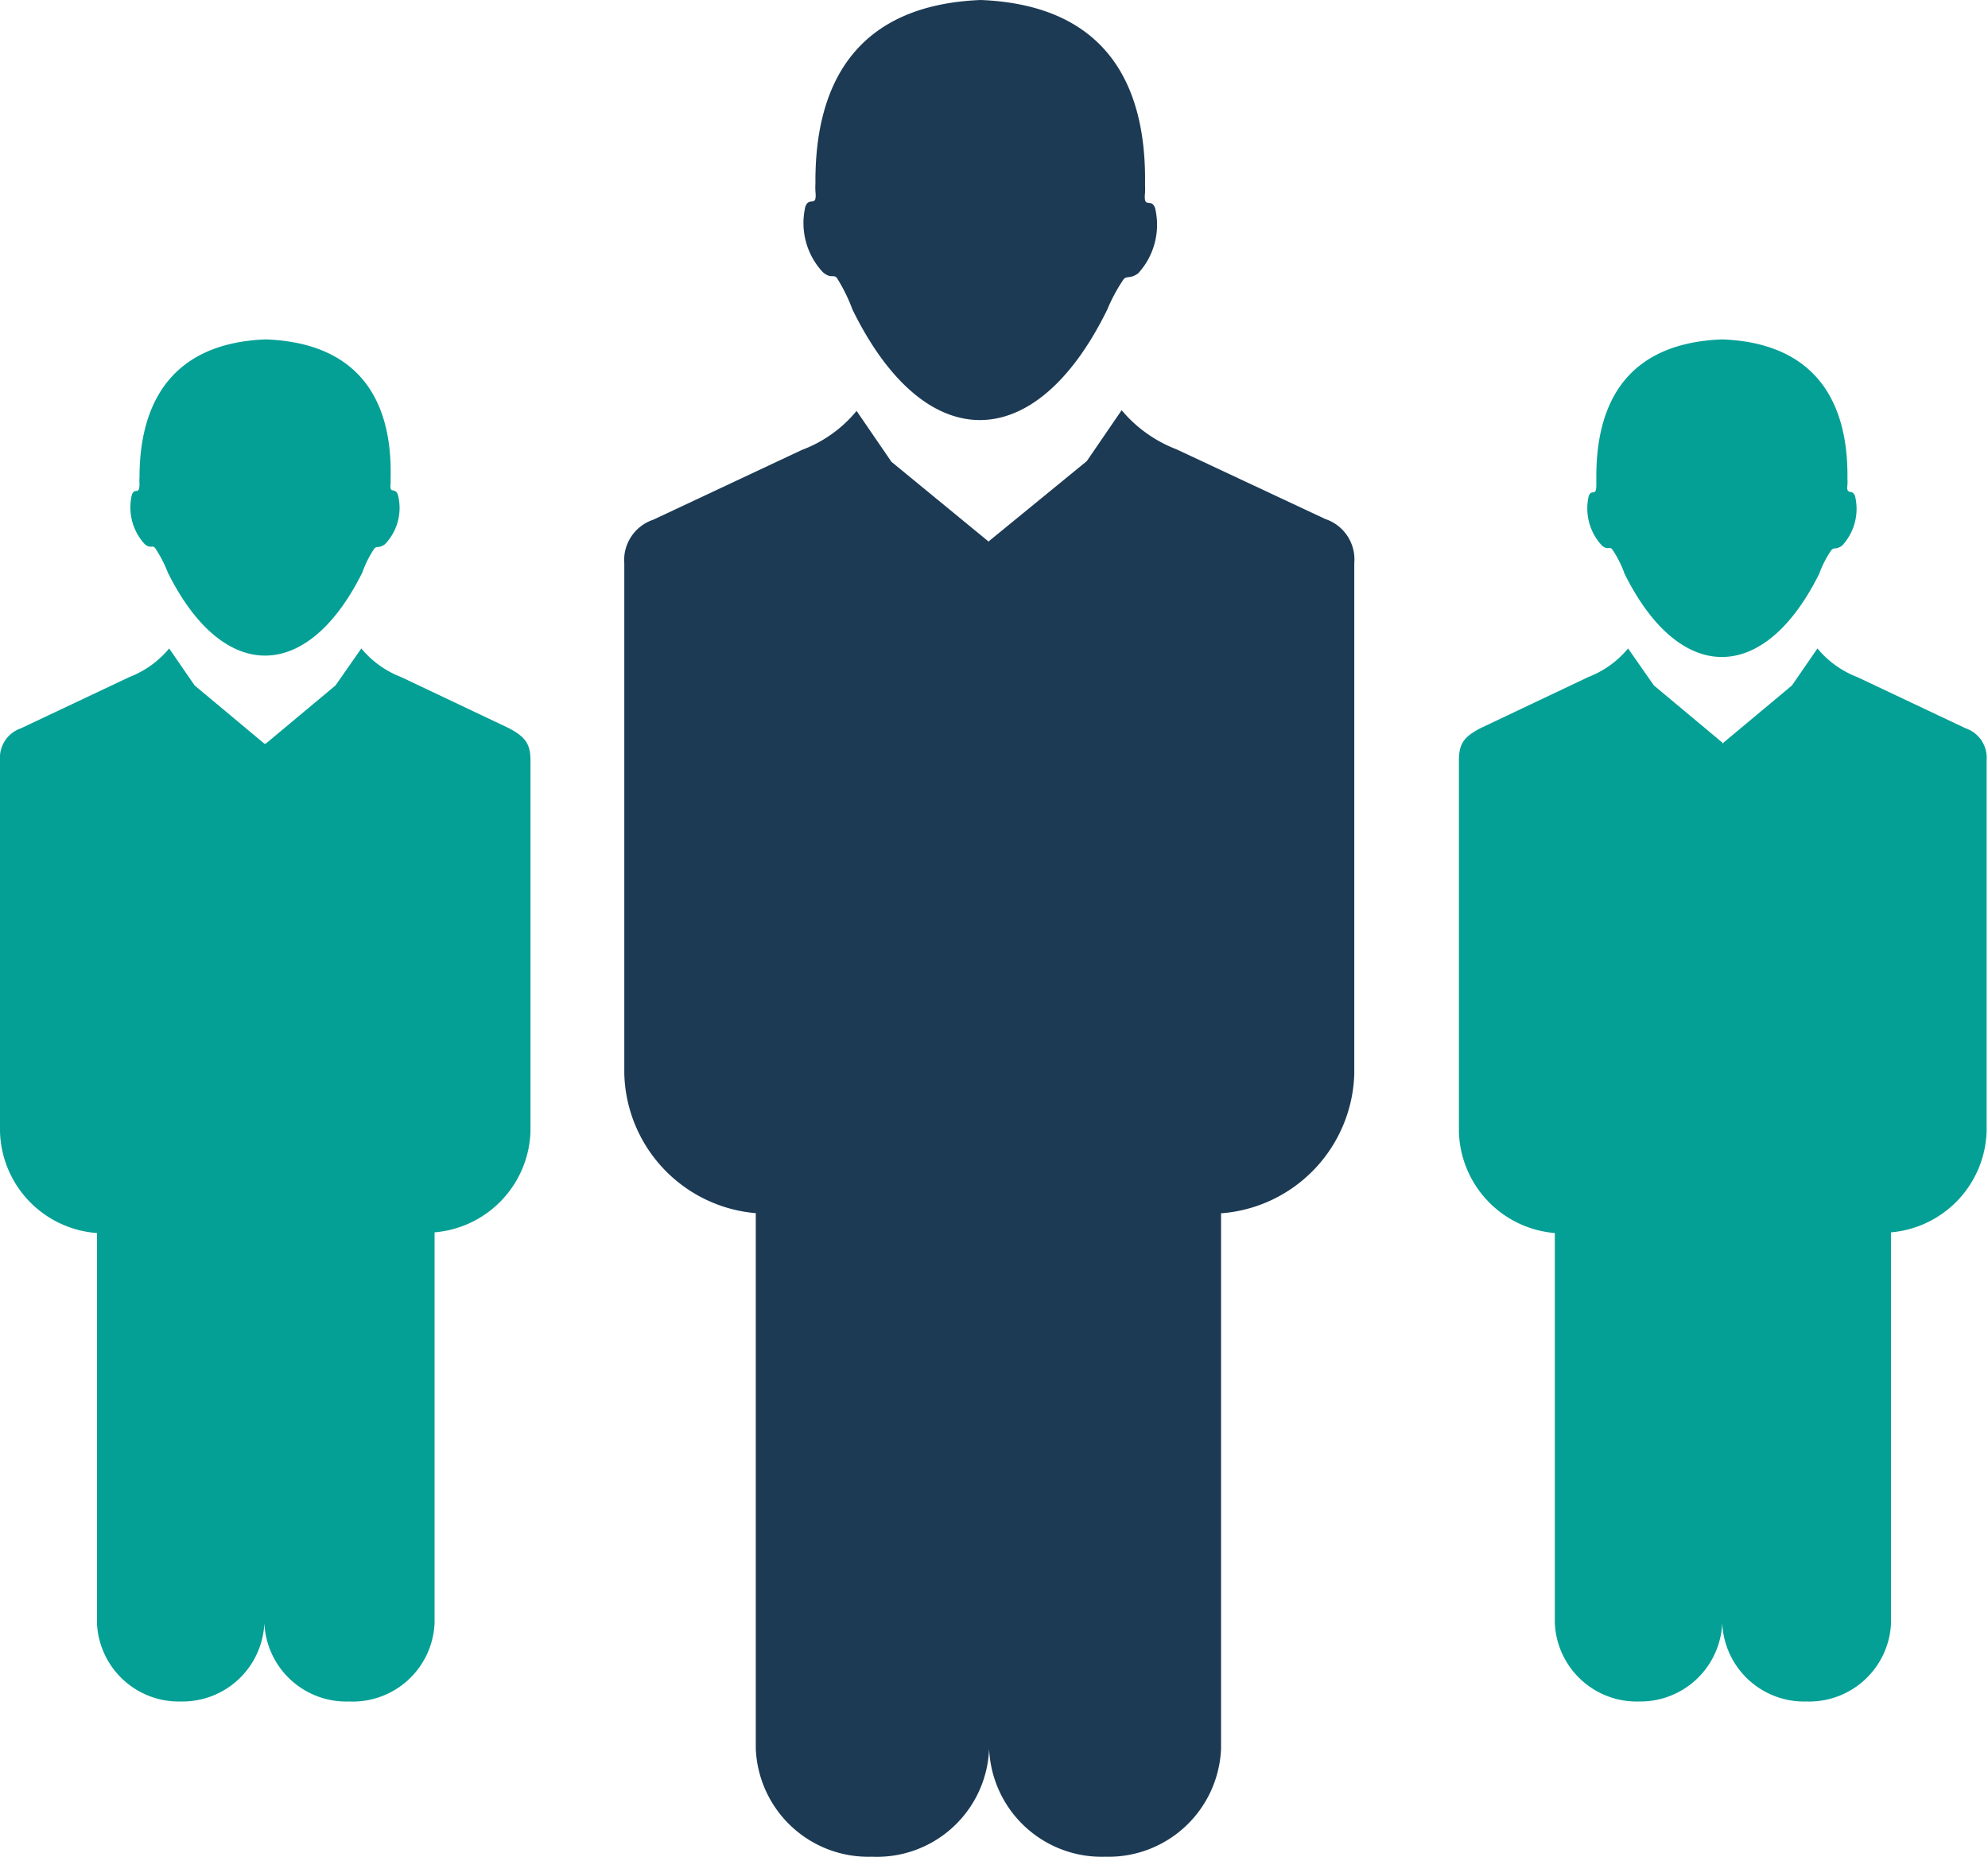 <svg xmlns="http://www.w3.org/2000/svg" viewBox="0 0 57 53.23"><defs><style>.cls-1{fill:#1c3a54;}.cls-1,.cls-2{fill-rule:evenodd;}.cls-2{fill:#05a095;}</style></defs><title>trouble_img_repeater</title><g id="レイヤー_2" data-name="レイヤー 2"><g id="レイヤー_1-2" data-name="レイヤー 1"><path class="cls-1" d="M28.36,15.51l2.8-2.29,1-1.46a3.84,3.84,0,0,0,1.57,1.12l4.27,2a1.22,1.22,0,0,1,.83,1.26V30.78a4.13,4.13,0,0,1-3.77,4l-.05,0V50.13a3.23,3.23,0,0,1-3.32,3.1h0a3.23,3.23,0,0,1-3.33-3.1A3.22,3.22,0,0,1,25,53.23h0a3.23,3.23,0,0,1-3.33-3.1V34.78l0,0a4.12,4.12,0,0,1-3.77-4V16.16a1.22,1.22,0,0,1,.83-1.26l4.26-2a3.71,3.71,0,0,0,1.57-1.12l1,1.46,2.79,2.29ZM28.12,0c-3.49.14-4.76,2.3-4.74,5.26a2,2,0,0,0,0,.23c.05.49-.18.12-.29.44a2.06,2.06,0,0,0,.5,1.87c.23.2.3.06.4.16a4.82,4.82,0,0,1,.45.91c2.07,4.23,5.24,4.23,7.31,0A4.82,4.82,0,0,1,32.22,8c.11-.1.18,0,.41-.16a2.06,2.06,0,0,0,.49-1.87c-.11-.32-.34.05-.29-.44a2,2,0,0,0,0-.23C32.88,2.3,31.61.14,28.12,0Z"/><path class="cls-2" d="M49.38,21.32l2-1.67.73-1.06a2.77,2.77,0,0,0,1.14.82l3.11,1.47a.89.89,0,0,1,.6.91V32.44a3,3,0,0,1-2.74,2.89l0,0V46.53a2.35,2.35,0,0,1-2.42,2.25h0a2.35,2.35,0,0,1-2.42-2.25A2.35,2.35,0,0,1,47,48.78h0a2.35,2.35,0,0,1-2.42-2.25V35.35l0,0a3,3,0,0,1-2.75-2.89V21.79c0-.5.18-.68.61-.91l3.1-1.47a2.77,2.77,0,0,0,1.14-.82l.74,1.06,2,1.67Zm0-11.59c-2.66.1-3.63,1.73-3.61,4,0,.05,0,.11,0,.17,0,.37-.14.09-.22.33a1.56,1.56,0,0,0,.38,1.41c.17.15.23,0,.31.13a3.07,3.07,0,0,1,.34.68c1.58,3.18,4,3.18,5.58,0a3.06,3.06,0,0,1,.35-.68c.08-.09.13,0,.31-.13a1.55,1.55,0,0,0,.37-1.41c-.08-.24-.26,0-.22-.33a1.11,1.11,0,0,0,0-.17C53,11.46,52,9.83,49.38,9.73Z"/><path class="cls-2" d="M7.62,21.32l2-1.67.74-1.06a2.77,2.77,0,0,0,1.14.82l3.1,1.47c.42.23.61.41.61.91V32.44a3,3,0,0,1-2.75,2.89l0,0V46.53A2.35,2.35,0,0,1,10,48.78h0a2.35,2.35,0,0,1-2.42-2.25A2.35,2.35,0,0,1,5.2,48.78h0a2.35,2.35,0,0,1-2.42-2.25V35.35l0,0A3,3,0,0,1,0,32.44V21.79a.89.89,0,0,1,.6-.91l3.11-1.47a2.77,2.77,0,0,0,1.14-.82l.73,1.06,2,1.67Zm0-11.59C5,9.83,4,11.46,4,13.69a1.11,1.11,0,0,0,0,.17c0,.37-.14.09-.22.33a1.55,1.55,0,0,0,.37,1.41c.18.15.23,0,.31.13a3.55,3.55,0,0,1,.35.68c1.58,3.18,4,3.18,5.58,0a3.07,3.07,0,0,1,.34-.68c.08-.09.14,0,.31-.13a1.5,1.5,0,0,0,.37-1.41c-.08-.24-.25,0-.21-.33,0-.06,0-.12,0-.17C11.25,11.46,10.28,9.83,7.62,9.73Z"/></g></g></svg>